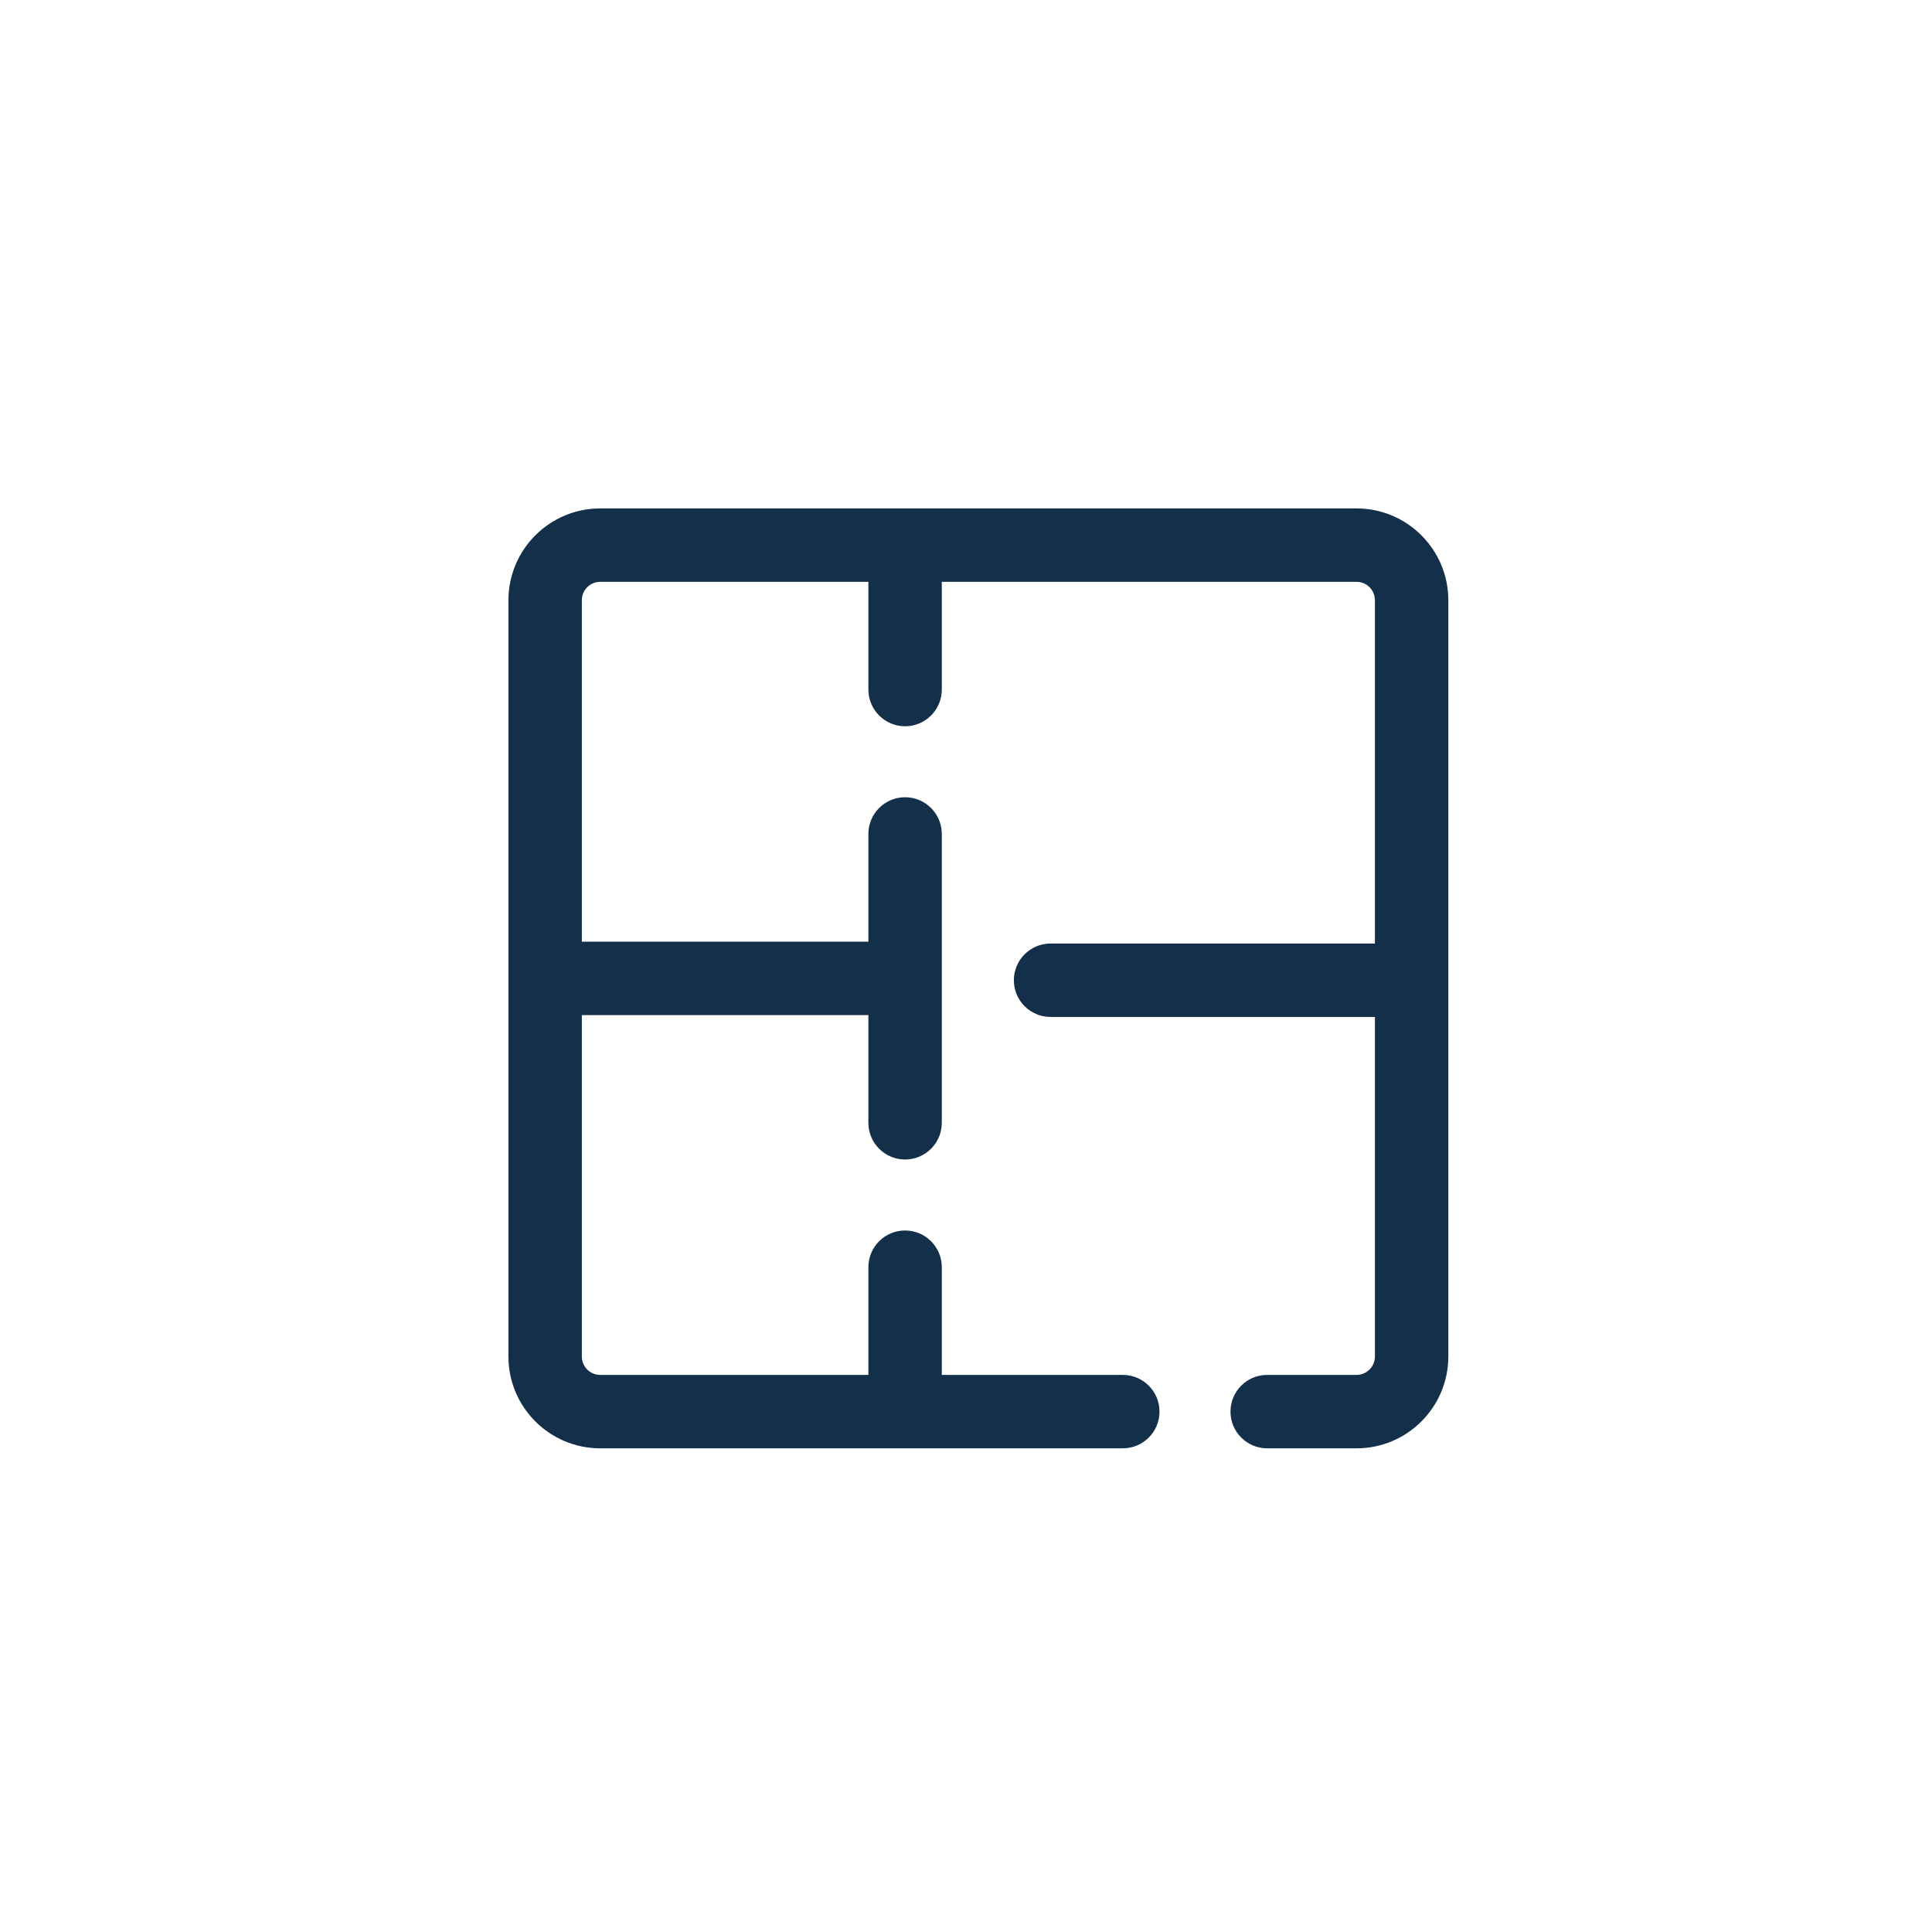 <svg width="57" height="57" viewBox="0 0 57 57" fill="none" xmlns="http://www.w3.org/2000/svg">
<path d="M42.73 17.708V40.022C42.73 41.516 41.516 42.73 40.022 42.73H37.386C36.788 42.73 36.303 42.246 36.303 41.647C36.303 41.049 36.788 40.564 37.386 40.564H40.022C40.321 40.564 40.564 40.321 40.564 40.022V30.003H30.995C30.397 30.003 29.912 29.518 29.912 28.92C29.912 28.322 30.397 27.837 30.995 27.837H40.564V17.708C40.564 17.409 40.321 17.166 40.022 17.166H27.786V20.344C27.786 20.942 27.301 21.427 26.703 21.427C26.105 21.427 25.62 20.942 25.62 20.344V17.166H17.708C17.409 17.166 17.166 17.409 17.166 17.708V27.782H25.62V24.605C25.62 24.006 26.105 23.521 26.703 23.521C27.301 23.521 27.786 24.006 27.786 24.605V33.126C27.786 33.724 27.301 34.209 26.703 34.209C26.105 34.209 25.62 33.724 25.62 33.126V29.948H17.166V40.022C17.166 40.321 17.409 40.564 17.708 40.564H25.62V37.386C25.62 36.788 26.105 36.303 26.703 36.303C27.301 36.303 27.786 36.788 27.786 37.386V40.564H33.126C33.724 40.564 34.209 41.049 34.209 41.647C34.209 42.246 33.724 42.73 33.126 42.73H17.708C16.215 42.73 15 41.516 15 40.022V17.708C15 16.215 16.215 15 17.708 15H40.022C41.516 15 42.73 16.215 42.73 17.708Z" fill="#142F49"/>
</svg>
